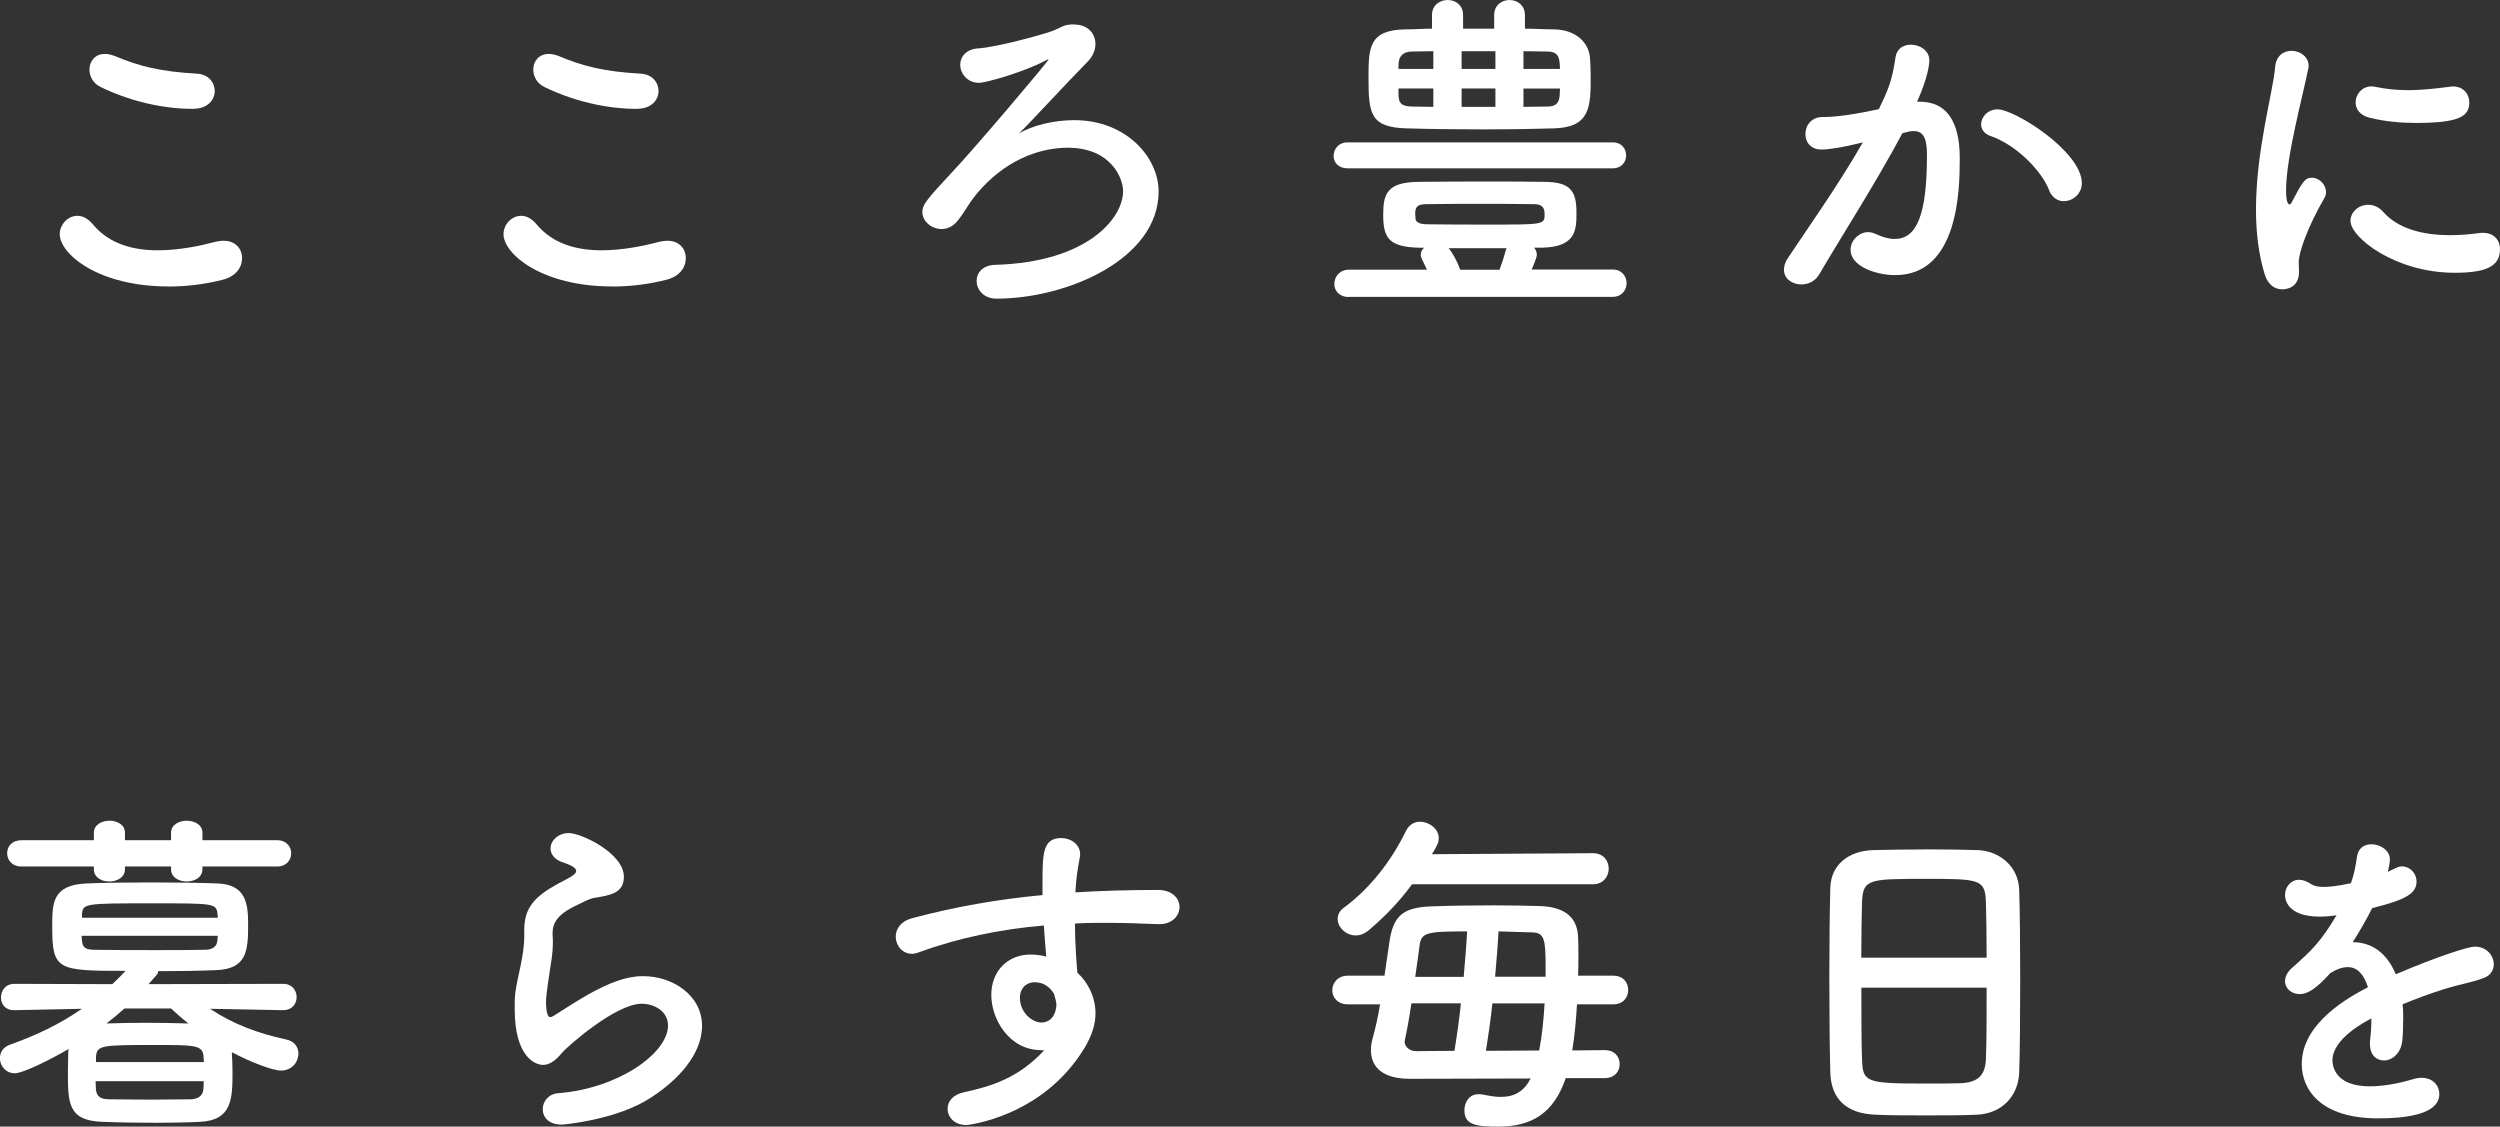<?xml version="1.0" encoding="UTF-8"?><svg id="_レイヤー_2" xmlns="http://www.w3.org/2000/svg" viewBox="0 0 321.7 144.97"><rect x="0" y="0" width="321.7" height="144.97" fill="#333333" stroke="none"/><defs><style>.cls-1{fill:#fff;}</style></defs><g id="layout"><path class="cls-1" d="M21.66,36.86c-9.09,0-13.97-4.22-13.97-6.72,0-1.27,1.05-2.37,2.28-2.37.66,0,1.36.35,1.98,1.1,2.11,2.55,5.23,3.34,8.35,3.34,2.72,0,5.45-.57,7.47-1.1.35-.09.7-.13,1.01-.13,1.54,0,2.37,1.05,2.37,2.24s-.79,2.33-2.46,2.77c-2.2.57-4.61.88-7.03.88ZM24.86,14.01c-5.97,0-10.76-2.24-11.9-2.81-1.01-.48-1.45-1.41-1.45-2.24,0-1.05.7-2.02,1.98-2.02.4,0,.79.09,1.27.26,3.12,1.32,5.89,2.02,10.59,2.28,1.49.09,2.28,1.14,2.28,2.24s-.88,2.28-2.77,2.28Z"/><path class="cls-1" d="M78.76,36.86c-9.09,0-13.97-4.22-13.97-6.72,0-1.27,1.05-2.37,2.28-2.37.66,0,1.36.35,1.98,1.1,2.11,2.55,5.23,3.34,8.35,3.34,2.72,0,5.45-.57,7.47-1.1.35-.09.7-.13,1.01-.13,1.54,0,2.37,1.05,2.37,2.24s-.79,2.33-2.46,2.77c-2.2.57-4.61.88-7.03.88ZM81.97,14.01c-5.97,0-10.76-2.24-11.9-2.81-1.01-.48-1.45-1.41-1.45-2.24,0-1.05.7-2.02,1.98-2.02.4,0,.79.09,1.27.26,3.12,1.32,5.89,2.02,10.59,2.28,1.49.09,2.28,1.14,2.28,2.24s-.88,2.28-2.77,2.28Z"/><path class="cls-1" d="M138.28,3.16c1.67,0,2.68,1.14,2.68,2.5,0,.75-.31,1.58-1.01,2.28-3.03,3.08-7.6,8.08-8.83,9.23,1.71-1.01,4.44-1.71,7.12-1.71,6.68,0,10.85,4.79,10.85,9.18,0,8.7-11.77,13.79-20.87,13.79-1.63,0-2.55-1.14-2.55-2.29,0-1.01.75-2.02,2.42-2.06,11.82-.35,16.43-5.97,16.43-9.49,0-1.58-1.49-5.58-7.12-5.58-3.07,0-7.34,1.14-11.11,5.23-1.54,1.67-1.98,2.81-3.03,4.13-.62.79-1.36,1.1-2.11,1.1-1.27,0-2.46-.97-2.46-2.2,0-.88.44-1.49,3.73-5.01,2.77-2.9,12.52-14.41,12.52-14.63h-.04s-.13.04-.31.13c-2.64,1.45-7.69,2.9-8.61,2.9-1.49,0-2.42-1.19-2.42-2.33,0-1.01.75-2.02,2.37-2.11,2.2-.13,7.91-1.67,9.4-2.2,1.41-.53,1.45-.88,2.9-.88h.04Z"/><path class="cls-1" d="M173.41,21.66c-1.23,0-1.8-.79-1.8-1.58,0-.88.61-1.76,1.8-1.76h34.13c1.14,0,1.71.83,1.71,1.67s-.57,1.67-1.71,1.67h-34.13ZM173.59,38.22c-1.27,0-1.89-.83-1.89-1.67,0-.92.66-1.85,1.89-1.85h10.02c-.18-.44-.44-.92-.66-1.41-.09-.18-.13-.35-.13-.53,0-.35.18-.66.44-.88h-.53c-3.91-.09-4.74-1.14-4.74-4.22,0-2.72.48-4.22,4.57-4.26,2.99-.04,6.06-.04,9.23-.04,2.28,0,4.66,0,6.98.04,3.21.04,4.09,1.05,4.09,3.95,0,2.15,0,4.44-4.44,4.52h-1.01c.22.26.35.57.35.92,0,.39-.66,1.89-.66,1.89h10.41c1.19,0,1.8.88,1.8,1.76s-.62,1.76-1.8,1.76h-33.91ZM196.21,3.69c1.27,0,2.5.09,3.78.09,2.72.04,4.44,1.63,4.61,3.65.04.66.09,1.49.09,2.37,0,3.95-.04,6.59-4.74,6.72-2.9.09-5.97.13-9.05.13-3.43,0-6.81-.04-9.88-.13-4.66-.13-4.92-1.84-4.92-6.5,0-3.87.04-6.19,4.79-6.24,1.1,0,2.24-.09,3.38-.09v-1.76c0-1.27,1.01-1.93,2.02-1.93s1.98.66,1.98,1.93v1.76h4v-1.76c0-1.27,1.01-1.93,1.98-1.93s1.98.66,1.98,1.93v1.76ZM184.44,6.59c-.97,0-1.89.04-2.81.04-1.23.04-1.63.75-1.67,1.63v.61h4.48v-2.28ZM184.44,11.38h-4.48v.88c.04.97.31,1.41,1.71,1.45.92,0,1.8.04,2.77.04v-2.37ZM197.27,26.27c-2.11-.04-4.48-.04-6.81-.04s-4.7,0-6.9.04c-1.23,0-1.45.4-1.45,1.23,0,.18.04.4.04.66,0,.35.44.7,1.45.7,2.37.04,5.23.04,8.04.04,7.07,0,7.12,0,7.12-1.36,0-1.19-.75-1.27-1.49-1.27ZM192.96,34.71c.26-.7.53-1.49.83-2.59,0-.04.09-.13.09-.18h-7.47c.53.62,1.14,1.76,1.49,2.77h5.05ZM192.43,6.59h-4.35v2.28h4.35v-2.28ZM192.43,11.38h-4.35v2.37h4.35v-2.37ZM200.74,8.87c0-.26-.04-.53-.04-.75-.09-1.05-.48-1.49-1.63-1.49-.97,0-2.02-.04-3.03-.04v2.28h4.7ZM196.04,11.38v2.37c1.05,0,2.11-.04,3.12-.04s1.49-.44,1.54-1.49c0-.26.04-.53.04-.83h-4.7Z"/><path class="cls-1" d="M239.34,18.41c-1.89.48-3.87.83-4.96.83-1.41,0-2.06-.97-2.06-1.98,0-1.1.75-2.2,2.2-2.2.66,0,2.59,0,7.25-1.01,1.14-2.37,1.71-3.6,2.15-6.72.18-1.1,1.05-1.58,1.98-1.58,1.14,0,2.37.75,2.37,2.02,0,.53-.22,2.29-1.58,5.32h.35c5.01,0,5.14,5.4,5.14,7.42,0,3.91-.18,14.89-8.3,14.89-2.5,0-5.75-1.14-5.75-3.25,0-1.19,1.05-2.28,2.28-2.28.31,0,.62.09.92.22.92.44,1.76.66,2.46.66,2.86,0,4.17-3.08,4.17-10.76,0-1.8-.26-3.12-1.67-3.12-.22,0-.48,0-.79.09-.18.04-.44.13-.7.18-3.29,6.19-7.91,13.4-10.72,18.19-.53.88-1.41,1.27-2.28,1.27-1.14,0-2.24-.7-2.24-1.89,0-.44.13-.97.53-1.54,1.93-2.94,6.5-9.36,9.62-14.85l-.35.09ZM263.68,24.47c-.97-2.5-4.22-5.84-7.56-6.98-.79-.26-1.19-.88-1.19-1.49,0-.92.83-1.93,2.11-1.93,2.24,0,10.85,5.45,10.85,9.49,0,1.41-1.19,2.33-2.33,2.33-.75,0-1.49-.44-1.89-1.41Z"/><path class="cls-1" d="M291.44,35.36c-.83-2.68-1.14-5.54-1.14-8.39,0-7.73,2.24-15.29,2.46-18.32.13-1.49,1.1-2.11,2.11-2.11,1.1,0,2.2.75,2.2,1.93,0,.09,0,.22-.04.35-.62,3.21-2.86,11.33-2.86,15.68,0,1.62.31,1.8.44,1.8.09,0,.22-.09.31-.31,1.36-2.59,1.67-3.12,2.59-3.12s1.8.88,1.8,1.84c0,.26-.04.53-.22.79-2.11,3.65-3.29,6.94-3.29,8.26,0,.39.04.79.04,1.19,0,2.15-1.71,2.28-2.2,2.28-.88,0-1.8-.57-2.2-1.89ZM315.86,35.1c-7.6,0-13.4-4.52-13.4-6.68,0-1.14,1.05-2.07,2.28-2.07.66,0,1.36.26,1.98.97,1.85,2.07,4.96,2.94,8.52,2.94,1.23,0,2.46-.09,3.73-.26.18-.04.35-.04.53-.04,1.49,0,2.2,1.01,2.2,2.11,0,2.28-1.93,3.03-5.84,3.03ZM310.9,15.82c-1.93,0-4-.18-5.93-.66-1.32-.31-1.85-1.14-1.85-1.98,0-1.05.83-2.06,2.02-2.06.13,0,.26,0,.44.04,1.45.31,2.9.44,4.26.44,1.89,0,3.69-.22,5.4-.44.13,0,.26-.04.4-.04,1.36,0,2.11,1.01,2.11,2.06,0,1.76-1.23,2.64-6.85,2.64Z"/><path class="cls-1" d="M36.46,129.99l-9.44-.18c2.99,1.98,6.15,3.16,9.8,3.95,1.1.22,1.58,1.01,1.58,1.8,0,1.1-.83,2.2-2.24,2.2-1.05,0-3.87-1.05-6.33-2.37.04.7.09,1.67.09,2.59,0,3.43-.09,6.15-4.09,6.37-1.8.09-3.78.13-5.71.13-2.46,0-4.92-.04-7.07-.13-4.31-.18-4.31-2.46-4.31-6.46,0-.92.04-1.8.04-2.42,0-.18.04-.35.04-.48-2.55,1.49-5.93,3.12-6.9,3.12-1.19,0-1.93-.97-1.93-1.93,0-.75.4-1.45,1.32-1.76,3.56-1.27,6.5-2.72,9.23-4.61l-8.7.18h-.04c-1.14,0-1.67-.79-1.67-1.63,0-.88.57-1.76,1.71-1.76l12.61.04c.57-.53,1.14-1.1,1.71-1.71-8.83,0-9.44-.09-9.44-5.71,0-2.99,0-5.36,4.44-5.54,2.15-.09,5.1-.13,8.17-.13s6.15.04,8.65.13c3.65.13,3.95,2.59,3.95,5.23,0,3.38-.13,5.8-4.17,5.93-2.28.09-4.83.13-7.42.13,0,.18-.04.35-.18.48l-1.05,1.19,17.35-.04c1.14,0,1.71.88,1.71,1.71s-.57,1.67-1.67,1.67h-.04ZM26.05,111.5v.35c0,1.05-1.01,1.58-2.02,1.58s-2.02-.53-2.02-1.58v-.35h-5.93v.35c0,1.05-1.01,1.58-2.02,1.58s-1.98-.53-1.98-1.58v-.35H2.77c-1.23,0-1.85-.83-1.85-1.71s.62-1.67,1.85-1.67h9.31v-.97c0-1.01,1.01-1.54,2.02-1.54s1.98.53,1.98,1.54v.97h5.93v-.97c0-1.01,1.01-1.54,2.02-1.54s2.02.53,2.02,1.54v.97h9.62c1.19,0,1.8.84,1.8,1.67,0,.88-.61,1.71-1.8,1.71h-9.62ZM10.5,120.42c0,.22.04.4.04.57.09,1.01.48,1.23,1.76,1.23,2.06.04,4.96.04,7.86.04,2.15,0,4.31,0,6.15-.04.97,0,1.63-.35,1.67-1.27,0-.18.04-.35.04-.53H10.5ZM28.03,118.09c0-.18-.04-.31-.04-.44-.13-1.41-.4-1.41-8.35-1.41-8.92,0-9.01,0-9.09,1.54v.31h17.48ZM12.3,139.13c0,.39.04.75.04,1.01.09,1.05.66,1.32,1.85,1.32,1.49,0,3.29.04,5.14.04s3.69-.04,5.14-.04c.92,0,1.67-.4,1.71-1.36,0-.26.04-.61.04-.97h-13.93ZM26.23,136.67c0-.31-.04-.53-.04-.75-.13-1.45-1.14-1.45-6.11-1.45-7.03,0-7.64,0-7.73,1.58v.62h13.88ZM16.03,129.77c-.75.66-1.54,1.32-2.33,1.93,1.45-.04,3.21-.09,5.01-.09s3.78.04,5.54.09c-.79-.61-1.54-1.27-2.24-1.93h-5.97Z"/><path class="cls-1" d="M72.26,144.71c-1.67,0-2.42-.97-2.42-1.98s.75-1.98,2.02-2.06c7.78-.62,14.1-5.18,14.1-8.7,0-1.84-1.76-2.81-3.38-2.81-3.38,0-9.62,5.54-10.28,6.33-.92,1.14-1.71,1.54-2.42,1.54-.97,0-3.65-.97-3.65-7.2,0-1.93,0-2.07.79-5.71.22-1.1.44-2.37.44-3.69v-.75c0-2.86,1.32-4.31,4.35-5.97,1.05-.57,2.33-1.1,2.33-1.63,0-.35-.48-.7-1.67-1.1-1.14-.35-1.63-1.1-1.63-1.8,0-1.01.97-1.98,2.37-1.98,1.58,0,7.07,2.59,7.07,5.62,0,2.06-1.62,2.37-3.82,2.72-.7.13-1.49.57-2.11.88-2.77,1.27-3.25,2.42-3.25,3.78,0,.22.04.48.04.75v.48c0,.53-.04,1.1-.13,1.76-.75,4.92-.75,5.18-.75,5.8,0,.13,0,1.89.53,1.89.09,0,.22-.04.4-.13.88-.53,2.55-1.67,4.48-2.77,2.68-1.49,4.88-2.37,7.07-2.37,3.82,0,7.6,2.46,7.6,6.41,0,2.81-1.93,6.19-6.59,9.23-4.44,2.9-11.33,3.47-11.51,3.47Z"/><path class="cls-1" d="M133.97,135.13c-4.09,0-6.41-3.95-6.41-7.12,0-2.99,2.06-5.18,5.05-5.18.66,0,1.36.09,2.02.26-.13-1.45-.22-2.77-.31-4-5.54.48-10.98,1.58-16.12,3.47-.31.09-.57.18-.83.18-1.27,0-2.11-1.1-2.11-2.2,0-.97.62-1.98,2.06-2.37,5.54-1.49,11.16-2.46,16.83-2.99v-1.41c0-3.87,0-5.93,2.42-5.93,1.19,0,2.42.79,2.42,2.07,0,.13,0,.26-.04.4-.26,1.41-.48,2.72-.57,4.52,3.51-.22,7.07-.31,10.63-.31,1.85,0,2.77,1.1,2.77,2.2s-.92,2.2-2.59,2.2h-.22c-2.15-.09-4.35-.17-6.55-.17-1.36,0-2.72,0-4.09.09,0,2.99.26,5.76.31,6.33,1.36,1.23,2.33,3.16,2.33,5.23,0,1.41-.48,2.9-1.41,4.44-5.36,8.87-14.98,9.93-15.2,9.93-1.54,0-2.42-1.01-2.42-2.11,0-.88.62-1.8,2.11-2.11,3.43-.75,6.94-1.76,10.32-5.4h-.4ZM133.22,126.39c-1.27,0-1.98.88-1.98,1.98,0,1.98,1.63,3.21,2.77,3.21.92,0,1.71-.62,1.89-1.89,0-.13.04-.22.04-.35,0-.35-.13-.88-.31-1.45-.66-1.1-1.58-1.49-2.42-1.49Z"/><path class="cls-1" d="M201.48,138.73c-1.54,4.53-4.39,6.24-8.65,6.24-2.94,0-4.39-.22-4.39-2.11,0-1.01.61-2.06,1.8-2.06.18,0,.35,0,.53.04.88.18,1.67.31,2.33.31,1.8,0,2.99-.7,3.87-2.37l-15.55.04c-3.47,0-5.01-1.49-5.01-3.69,0-.53.09-1.05.26-1.67.35-1.23.66-2.68.92-4.22h-4.13c-1.36,0-2.02-.92-2.02-1.8,0-.97.7-1.89,2.02-1.89h4.7c.22-1.41.4-2.86.62-4.26.48-3.43,1.71-4.53,5.45-4.66,2.42-.09,5.23-.13,8.04-.13,2.02,0,4.04.04,5.84.09,3.08.09,4.88,1.32,4.96,4.04.04.66.04,1.45.04,2.28s0,1.71-.04,2.64h4.52c1.32,0,1.93.92,1.93,1.84s-.62,1.85-1.93,1.85h-4.66c-.13,2.06-.31,4.13-.61,5.93l4.17-.04c1.32,0,1.93.88,1.93,1.8s-.62,1.8-1.93,1.8h-5.01ZM181.71,113.78c-1.45,1.98-3.21,3.91-5.54,5.89-.57.48-1.14.7-1.71.7-1.27,0-2.33-1.05-2.33-2.11,0-.53.22-1.05.79-1.45,3.34-2.46,6.06-5.93,8-9.88.4-.83,1.1-1.19,1.8-1.19,1.19,0,2.42.92,2.42,2.11,0,.48-.13.88-.88,2.07l20.73-.13c1.36,0,2.02,1.01,2.02,1.98s-.66,2.02-2.02,2.02h-23.28ZM187.16,135.22c.31-1.89.61-4,.83-6.11h-6.37c-.26,1.8-.57,3.47-.83,4.66,0,.09-.04.18-.04.26,0,.66.62,1.23,1.49,1.23l4.92-.04ZM188.35,125.69c.18-2.11.35-4.09.44-5.84-5.1,0-5.89.13-6.11,1.76-.13,1.1-.35,2.55-.57,4.09h6.24ZM192.04,129.11c-.22,2.15-.53,4.22-.83,6.11l6.85-.04c.35-1.76.57-3.91.7-6.06h-6.72ZM198.89,125.69v-1.23c0-3.51-.13-4.44-1.71-4.48-1.32-.04-2.81-.09-4.35-.13-.09,1.76-.26,3.78-.44,5.84h6.5Z"/><path class="cls-1" d="M254.37,143.44c-1.93.09-4.3.09-6.63.09s-4.57,0-6.37-.09c-3.82-.13-5.71-2.06-5.84-5.32-.09-2.86-.13-7.64-.13-12.43,0-4.26.04-8.57.13-11.51.09-2.81,2.2-4.66,5.49-4.79,1.67-.04,4.52-.09,7.34-.09,2.33,0,4.61.04,6.11.09,2.68.09,5.27,1.98,5.36,5.14.09,2.68.13,7.07.13,11.47,0,4.83-.04,9.67-.13,11.99-.09,3.08-2.28,5.32-5.45,5.45ZM255.64,123.23c0-2.77-.04-5.32-.09-7.07-.09-3.03-.75-3.07-7.78-3.07-7.42,0-8.04.04-8.17,3.07-.04,1.8-.09,4.31-.09,7.07h16.12ZM239.52,127.09c0,3.69,0,7.2.09,9.31.09,2.86.57,3.03,8.04,3.03,1.71,0,3.47,0,4.61-.04,2.46-.09,3.21-1.23,3.29-3.12.09-2.2.09-5.67.09-9.18h-16.12Z"/><path class="cls-1" d="M309.23,131.36c0,.75,0,1.54-.09,2.42-.13,1.76-1.32,2.68-2.37,2.68-.97,0-1.8-.7-1.8-2.07v-.4c.13-1.05.18-2.06.18-2.94-.92.48-5.01,2.64-5.01,5.4,0,.75.35,3.34,4.83,3.34,2.02,0,4.26-.53,5.54-.92.4-.13.79-.18,1.1-.18,1.45,0,2.28,1.01,2.28,2.06,0,.92-.35,3.16-7.86,3.16s-9.84-3.78-9.84-6.99c0-5.36,6.24-8.7,8.52-9.88-.53-1.71-1.41-2.59-2.59-2.59-.7,0-1.45.26-2.28.79-1.85,2.06-2.94,2.68-3.91,2.68-1.05,0-1.89-.7-1.89-1.67,0-.53.26-1.19,1.01-1.8,2.37-2.11,3.56-3.21,5.62-6.68-.79.13-1.49.18-2.15.18-4.44,0-4.48-2.46-4.48-2.81,0-1.01.75-1.93,1.8-1.93.48,0,1.01.18,1.58.57.4.26.97.35,1.63.35.35,0,1.49-.04,3.47-.48.4-1.14.57-1.98.79-3.47.18-1.1.97-1.54,1.85-1.54,1.14,0,2.37.79,2.37,1.93,0,.53-.18,1.23-.26,1.62,1.32-.66,1.49-.7,1.8-.7,1.05,0,1.89.88,1.89,1.93,0,1.45-1.14,2.33-5.71,3.43-.66,1.36-1.54,2.86-2.5,4.39,2.42,0,4.39,1.36,5.54,4.13,5.54-2.37,9.4-3.56,10.15-3.56,1.58,0,2.46,1.19,2.46,2.28,0,.7-.4,1.41-1.19,1.71-1.36.57-2.81.75-5.1,1.45-1.84.57-3.73,1.27-5.45,1.98.09.66.09,1.36.09,2.11Z"/></g></svg>